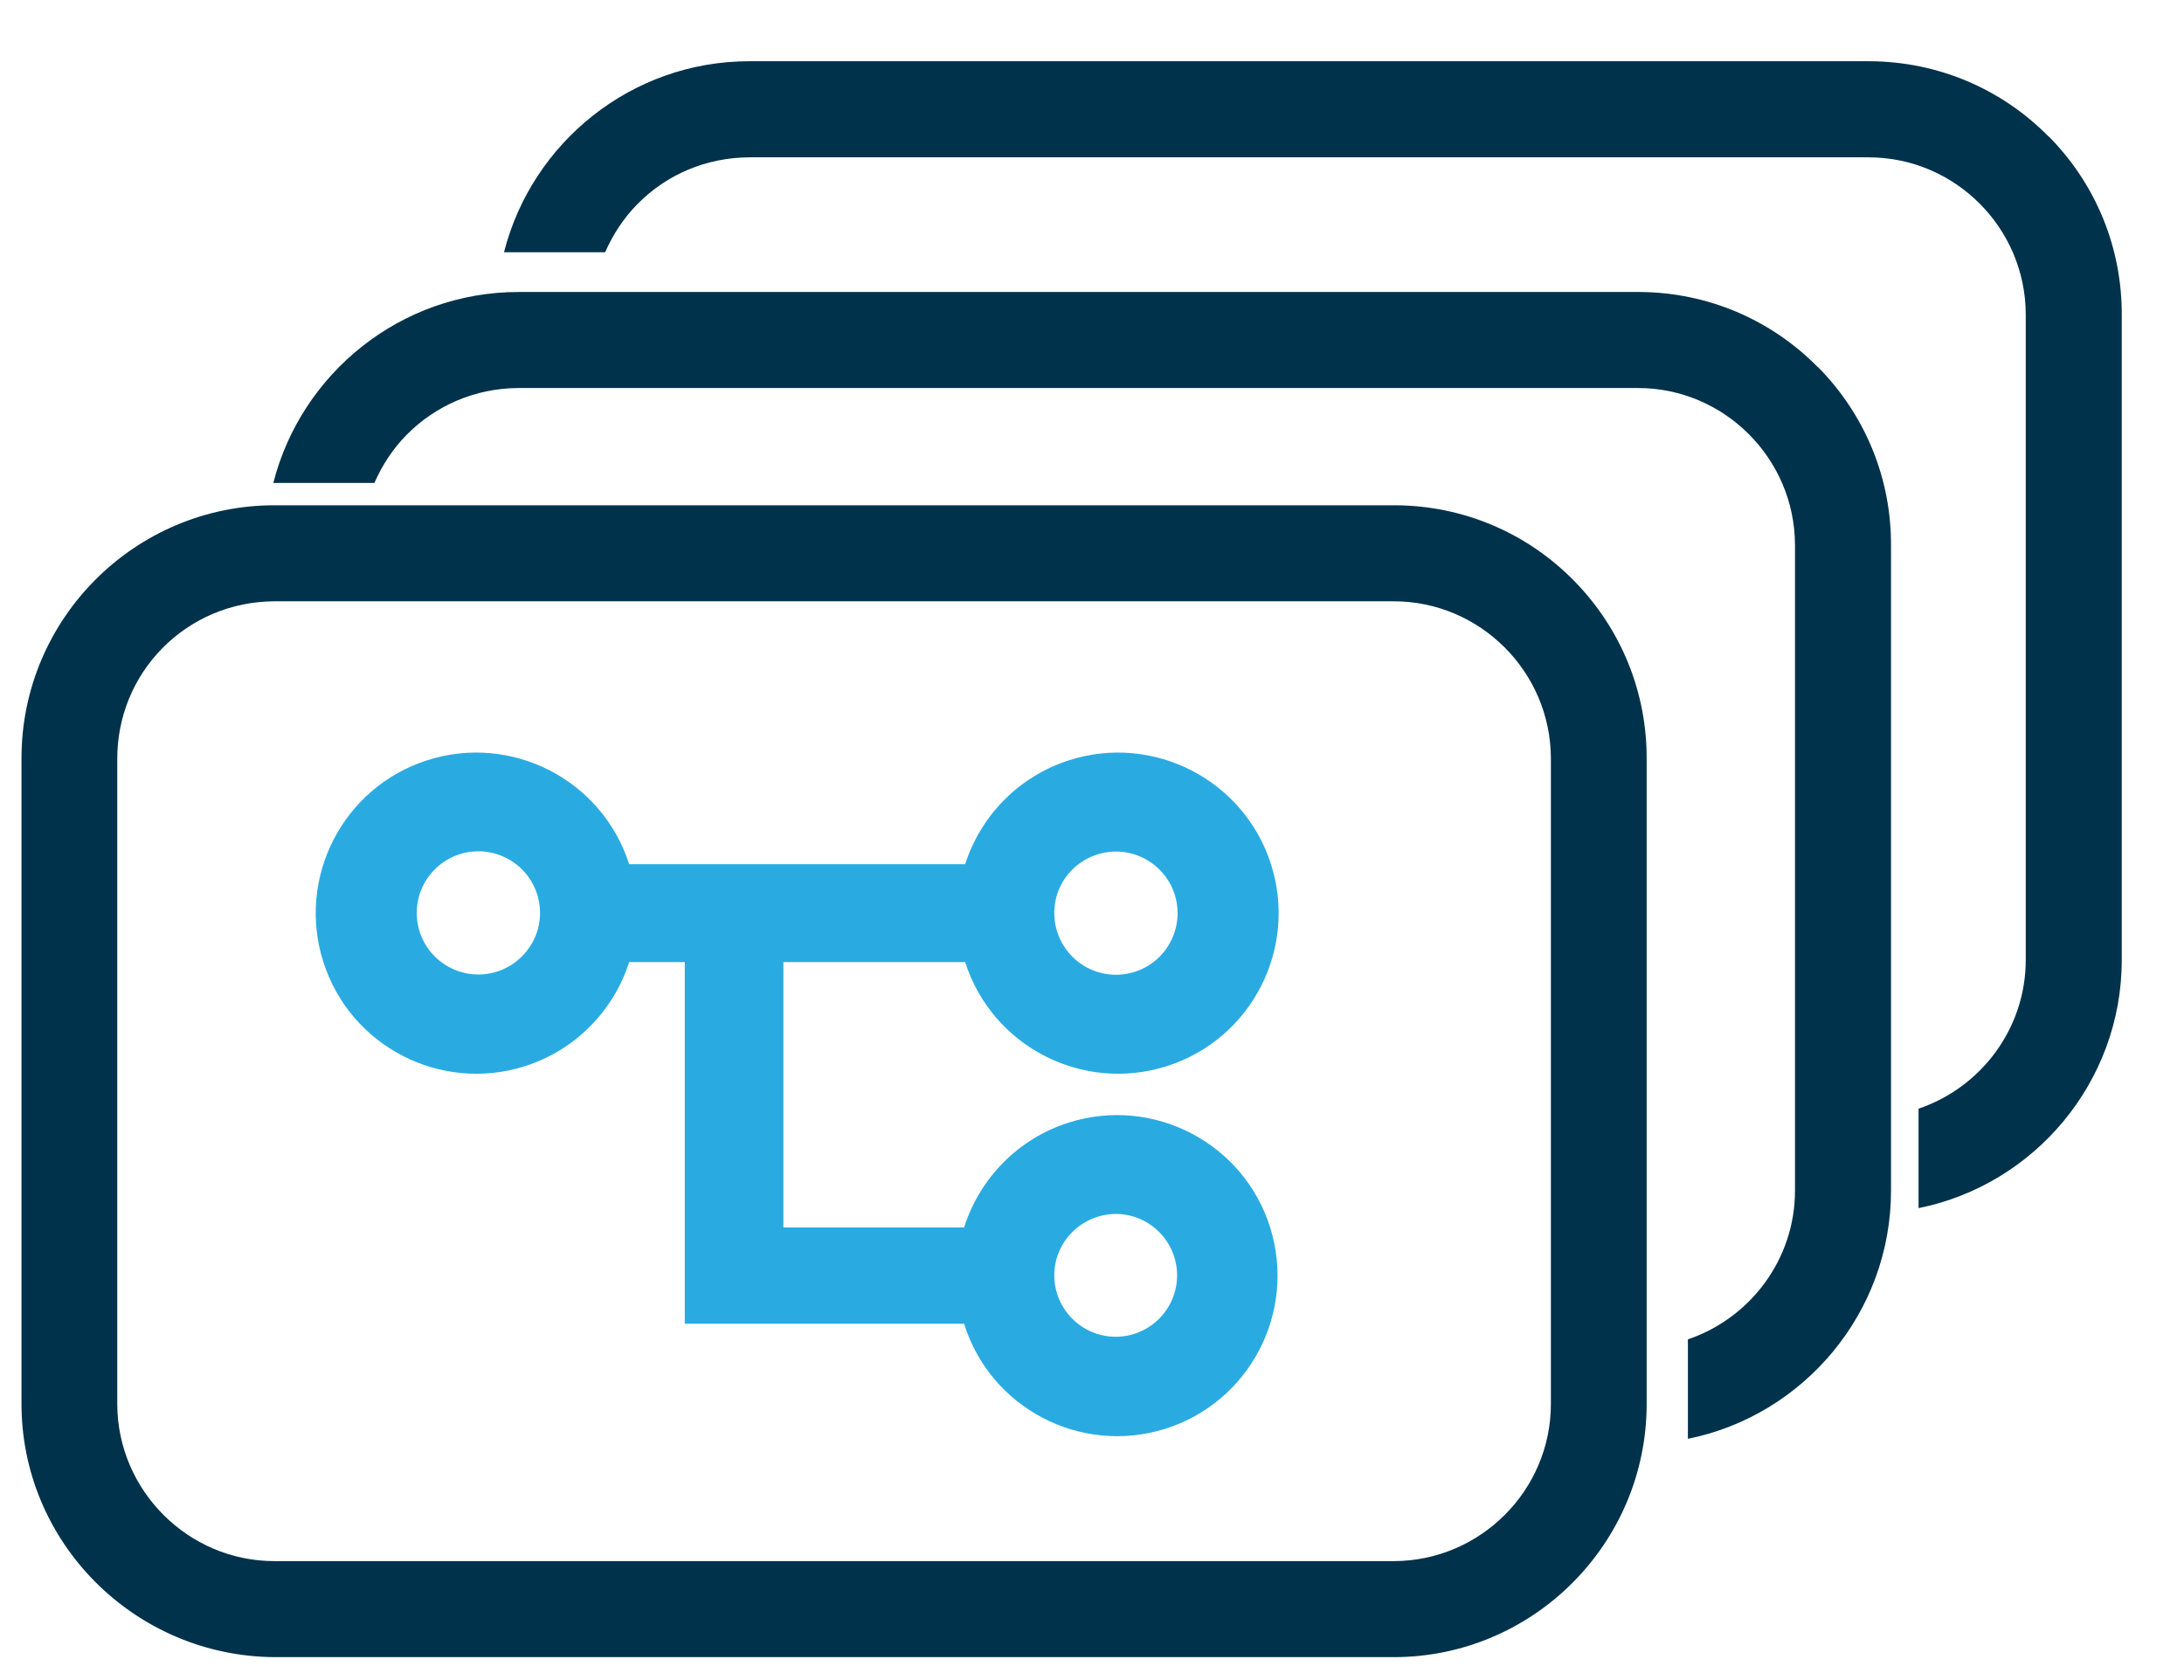 <svg width="26" height="20" viewBox="0 0 26 20" fill="none" xmlns="http://www.w3.org/2000/svg">
<g clip-path="url(#clip0_1_9597)">
<path d="M0.256 16.688C0.243 18.351 1.594 19.715 3.267 19.727H16.592C18.252 19.727 19.603 18.373 19.603 16.713V9.048C19.609 8.244 19.3 7.485 18.737 6.912C18.173 6.339 17.417 6.021 16.617 6.015H3.267C1.607 6.015 0.256 7.366 0.256 9.025V16.688ZM1.396 9.044C1.393 8.547 1.582 8.074 1.931 7.718C2.281 7.363 2.753 7.161 3.264 7.158H16.592C17.622 7.158 18.459 7.999 18.463 9.025V16.713C18.463 17.743 17.622 18.581 16.595 18.584H3.267C2.24 18.584 1.399 17.743 1.396 16.716V9.044Z" fill="#00324B"/>
<path d="M11.49 11.453C11.811 12.458 12.888 13.012 13.893 12.691C14.898 12.37 15.452 11.293 15.131 10.288C14.809 9.283 13.732 8.729 12.728 9.05C12.139 9.239 11.679 9.699 11.49 10.288H7.49C7.169 9.283 6.092 8.729 5.087 9.05C4.083 9.371 3.528 10.448 3.85 11.453C4.171 12.458 5.248 13.012 6.253 12.691C6.841 12.502 7.301 12.042 7.49 11.453H8.152V15.758H11.477C11.792 16.766 12.866 17.324 13.871 17.009C14.879 16.691 15.436 15.62 15.121 14.612C14.806 13.607 13.732 13.047 12.728 13.362C12.133 13.548 11.666 14.017 11.477 14.612H9.326V11.453H11.49ZM12.551 10.867C12.551 10.464 12.879 10.14 13.282 10.137C13.688 10.137 14.016 10.461 14.019 10.867C14.019 11.274 13.695 11.601 13.288 11.604C12.882 11.604 12.555 11.28 12.551 10.874V10.867ZM6.429 10.867C6.429 11.271 6.101 11.598 5.698 11.601C5.292 11.601 4.964 11.277 4.961 10.871C4.961 10.464 5.286 10.137 5.692 10.134C6.098 10.134 6.426 10.458 6.429 10.864V10.867ZM13.282 14.451C13.685 14.451 14.013 14.779 14.013 15.182C14.013 15.585 13.685 15.913 13.282 15.913C12.879 15.913 12.551 15.585 12.551 15.182C12.551 14.779 12.879 14.455 13.282 14.451Z" fill="#29ABE2"/>
<path d="M21.643 4.373C21.08 3.8 20.324 3.482 19.524 3.476H6.173C4.769 3.476 3.585 4.446 3.254 5.749H4.457C4.548 5.542 4.674 5.346 4.838 5.179C5.188 4.824 5.66 4.622 6.17 4.619H19.499C20.528 4.619 21.366 5.46 21.369 6.486V14.174C21.369 14.996 20.831 15.695 20.094 15.944V17.128C21.47 16.851 22.512 15.629 22.512 14.174V6.508C22.519 5.705 22.21 4.946 21.646 4.373H21.643Z" fill="#00324B"/>
<path d="M24.39 1.627C23.826 1.054 23.07 0.736 22.27 0.729H8.92C7.515 0.729 6.331 1.7 6 3.003H7.204C7.295 2.796 7.421 2.6 7.585 2.433C7.934 2.077 8.407 1.876 8.917 1.873H22.245C23.275 1.873 24.113 2.714 24.116 3.74V11.428C24.116 12.25 23.577 12.949 22.84 13.198V14.382C24.217 14.105 25.259 12.883 25.259 11.428V3.762C25.265 2.959 24.957 2.2 24.393 1.627H24.39Z" fill="#00324B"/>
</g>
<defs>
<clipPath id="clip0_1_9597">
<rect width="25" height="18.997" fill="white" transform="translate(0.256 0.729)"/>
</clipPath>
</defs>
</svg>
